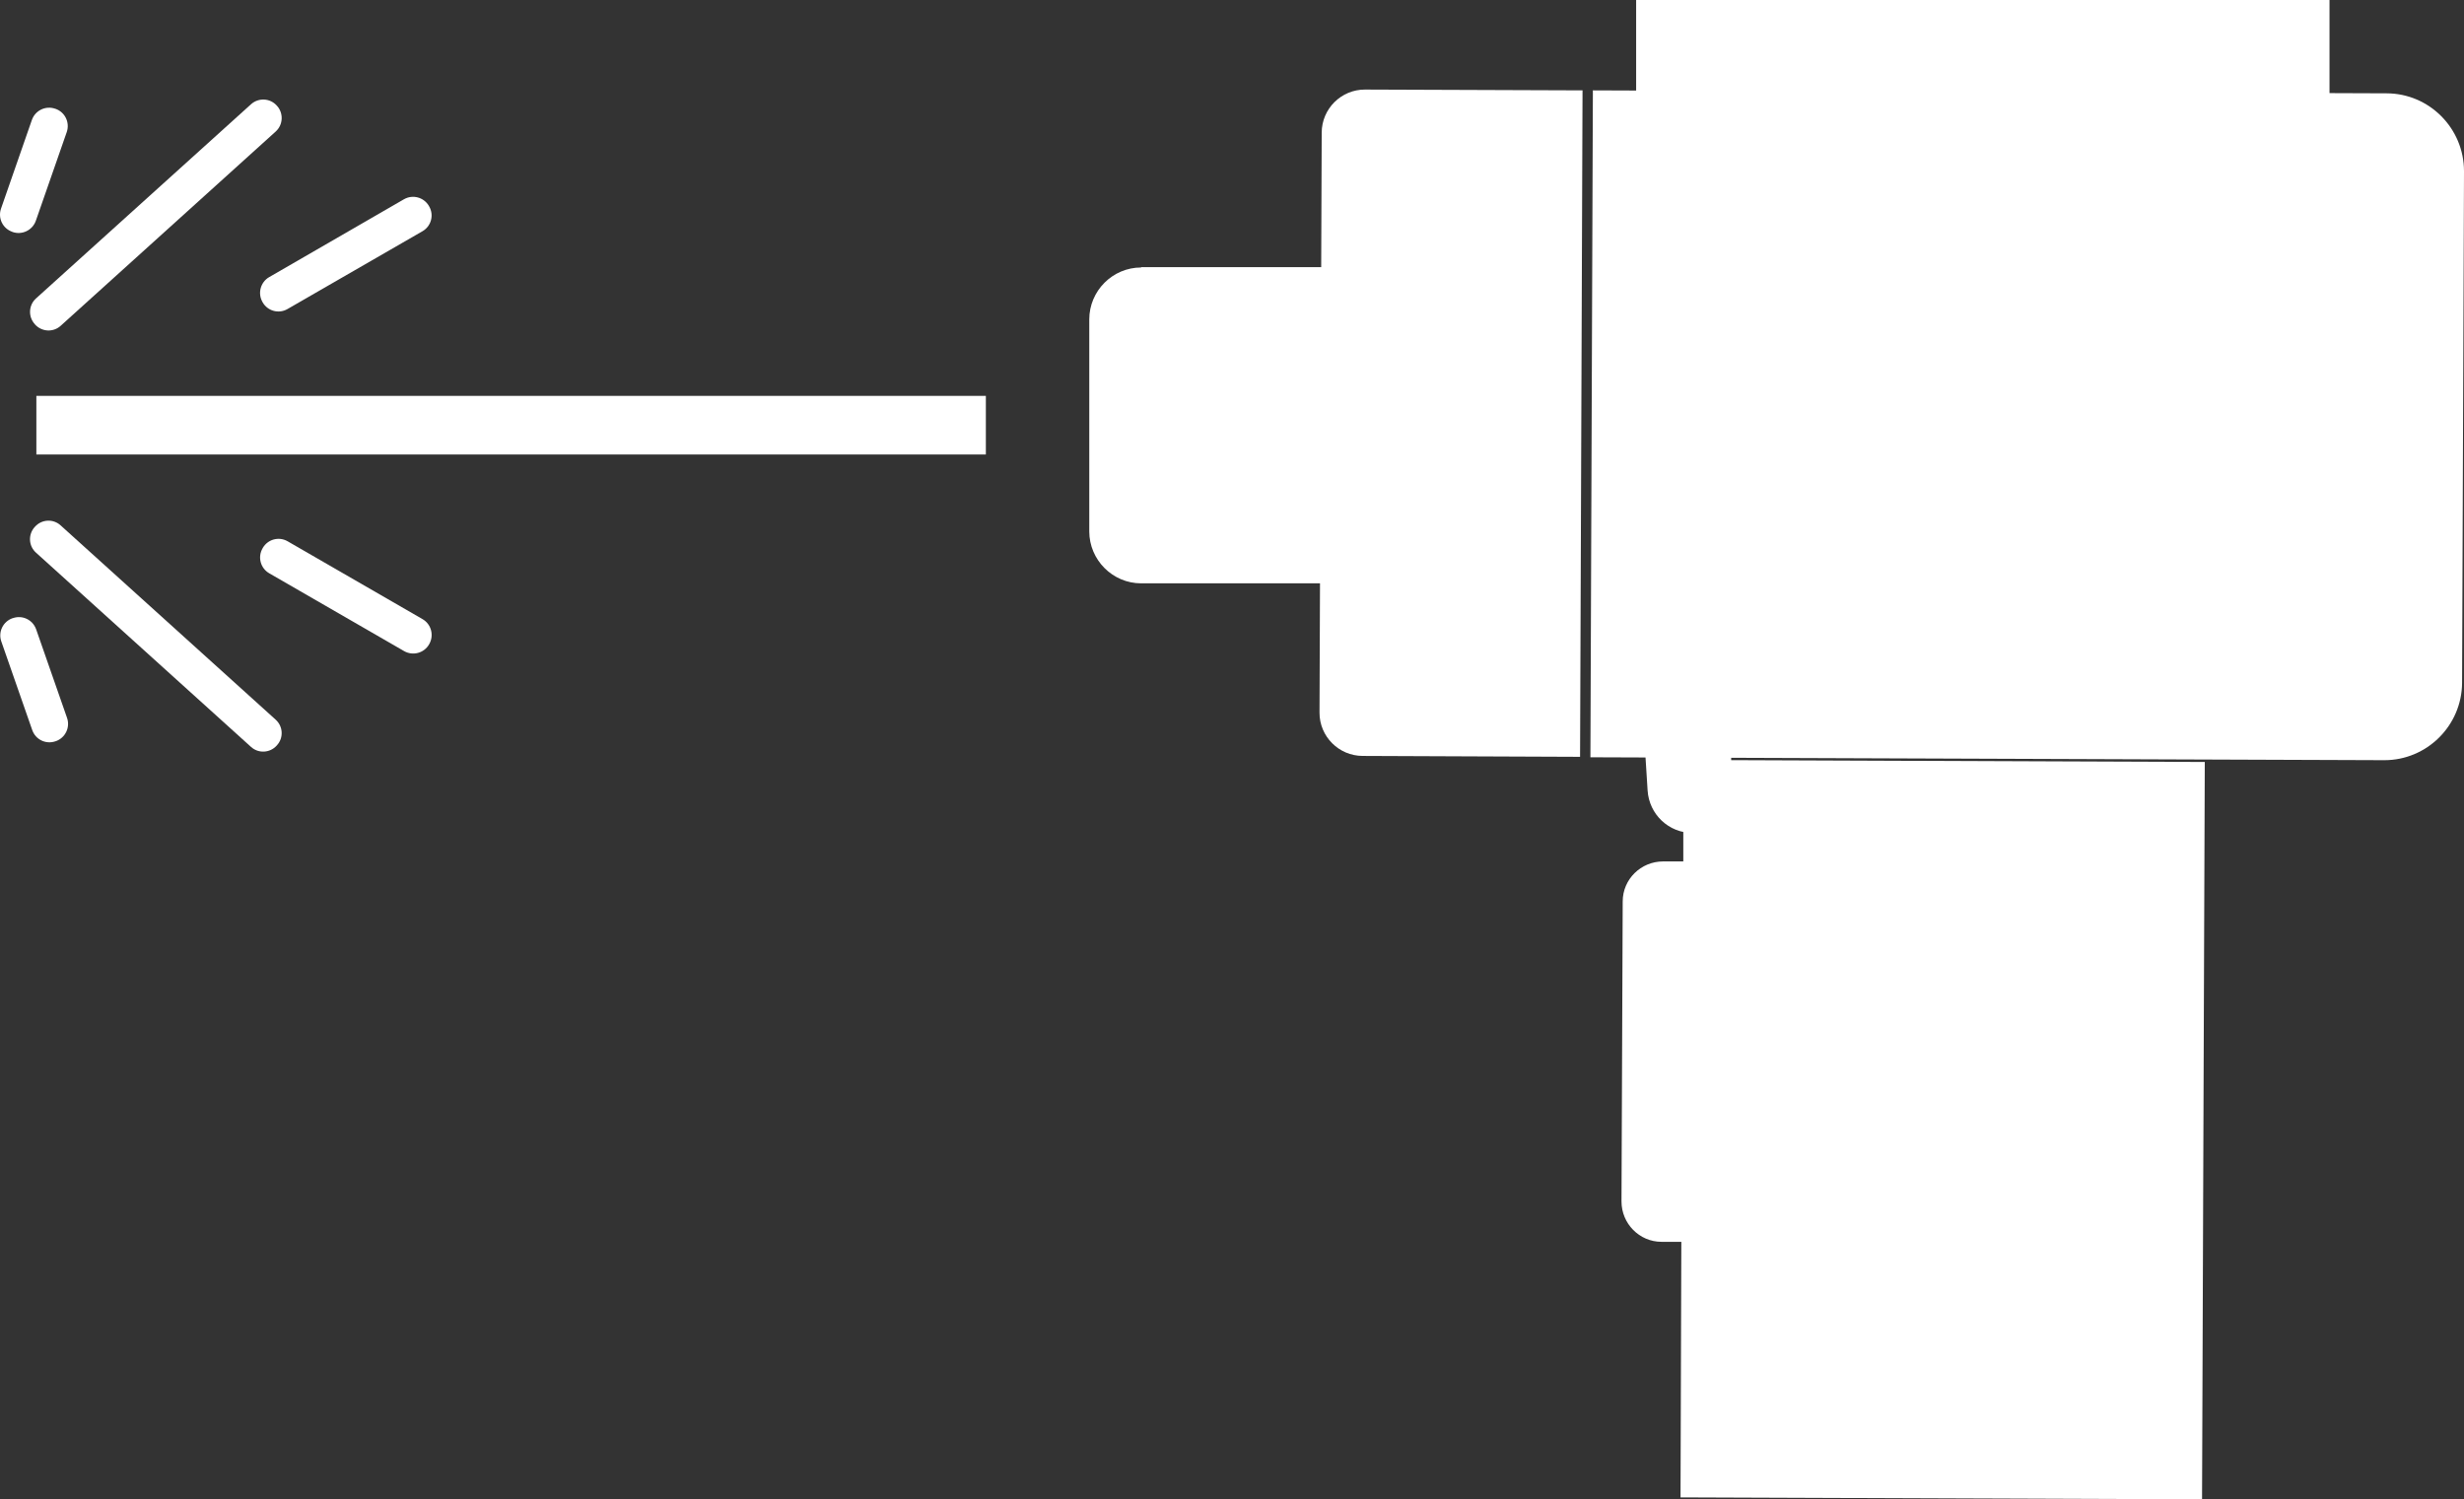 <?xml version="1.0" encoding="utf-8"?>
<!-- Generator: Adobe Illustrator 16.0.0, SVG Export Plug-In . SVG Version: 6.00 Build 0)  -->
<!DOCTYPE svg PUBLIC "-//W3C//DTD SVG 1.1//EN" "http://www.w3.org/Graphics/SVG/1.1/DTD/svg11.dtd">
<svg version="1.1" id="Layer_1" xmlns="http://www.w3.org/2000/svg" xmlns:xlink="http://www.w3.org/1999/xlink" x="0px" y="0px"
	 width="55.018px" height="33.481px" viewBox="0 0 55.018 33.481" enable-background="new 0 0 55.018 33.481" xml:space="preserve">
<rect x="0" y="0" width="55.018" height="33.481" fill="#333333" stroke="none"/>
<path fill="#FFFFFF" d="M35.566,2.018l17.723,0.066c0.955,0.002,1.73,0.783,1.729,1.74l-0.043,11.422
	c-0.004,0.955-0.785,1.732-1.74,1.729L35.512,16.91l0.055-14.883l0,0V2.018z"/>
<path fill="#FFFFFF" d="M30.479,2l4.857,0.018L35.281,16.9l-4.857-0.02c-0.531-0.002-0.963-0.436-0.961-0.967l0.049-12.953
	C29.514,2.43,29.947,1.998,30.479,2z"/>
<path fill="#FFFFFF" d="M37.814,10.822c-0.529,0-0.973,0.406-1.008,0.938l-0.203,2.945l0.186,2.948
	c0.035,0.531,0.469,0.947,1.008,0.947h0.85l0.018-3.885l0.018-3.893h-0.848H37.814z"/>
<path fill="#FFFFFF" d="M37.586,16.98v2.256h-0.451c-0.496,0-0.902,0.398-0.902,0.893l-0.027,6.699c0,0.494,0.398,0.902,0.893,0.902
	h0.443l-0.018,5.707l11.645,0.043l0.061-16.465l-11.643-0.045V16.98z"/>
<rect x="36.533" fill="#FFFFFF" width="15.482" height="2.619"/>
<rect x="0.812" y="8.84" fill="#FFFFFF" width="21.201" height="1.309"/>
<path fill="#FFFFFF" d="M25.48,5.965h6.682v7.061H25.48c-0.637,0-1.158-0.523-1.158-1.16V7.133c0-0.639,0.521-1.16,1.158-1.16V5.965
	z"/>
<path fill="#FFFFFF" d="M6.179,2.357l0.006,0.006c0.15,0.166,0.137,0.424-0.029,0.574L1.357,7.273
	C1.191,7.426,0.933,7.412,0.783,7.246L0.777,7.238C0.625,7.072,0.638,6.814,0.804,6.664l4.801-4.336
	C5.771,2.178,6.029,2.189,6.179,2.357z"/>
<path fill="#FFFFFF" d="M0.775,11.768l0.006-0.006c0.15-0.168,0.408-0.182,0.574-0.029l4.799,4.336
	c0.168,0.15,0.182,0.408,0.029,0.574L6.177,16.65c-0.15,0.166-0.408,0.18-0.574,0.027l-4.799-4.336
	C0.636,12.191,0.625,11.934,0.775,11.768z"/>
<path fill="#FFFFFF" d="M5.863,12.244l0.004-0.008c0.113-0.195,0.361-0.262,0.557-0.148l3.012,1.738
	c0.193,0.113,0.26,0.361,0.148,0.557L9.58,14.391c-0.113,0.193-0.361,0.26-0.557,0.148l-3.012-1.738
	C5.816,12.688,5.75,12.439,5.863,12.244z"/>
<path fill="#FFFFFF" d="M0.279,13.805l0.01-0.002c0.211-0.074,0.443,0.037,0.518,0.25l0.691,1.98
	c0.072,0.211-0.039,0.443-0.252,0.518l-0.008,0.002c-0.213,0.074-0.443-0.037-0.518-0.25l-0.691-1.98
	C-0.045,14.111,0.068,13.879,0.279,13.805z"/>
<path fill="#FFFFFF" d="M1.232,2.428L1.24,2.43c0.213,0.074,0.324,0.307,0.25,0.52L0.8,4.93c-0.074,0.211-0.307,0.324-0.52,0.25
	L0.273,5.176C0.06,5.102-0.051,4.871,0.023,4.658l0.689-1.98C0.787,2.465,1.019,2.354,1.232,2.428z"/>
<path fill="#FFFFFF" d="M9.578,4.6l0.004,0.008c0.113,0.193,0.047,0.443-0.148,0.555L6.421,6.9C6.226,7.014,5.978,6.947,5.865,6.752
	L5.861,6.744C5.75,6.551,5.816,6.301,6.009,6.189l3.012-1.74C9.216,4.338,9.464,4.404,9.578,4.6z"/>
</svg>
